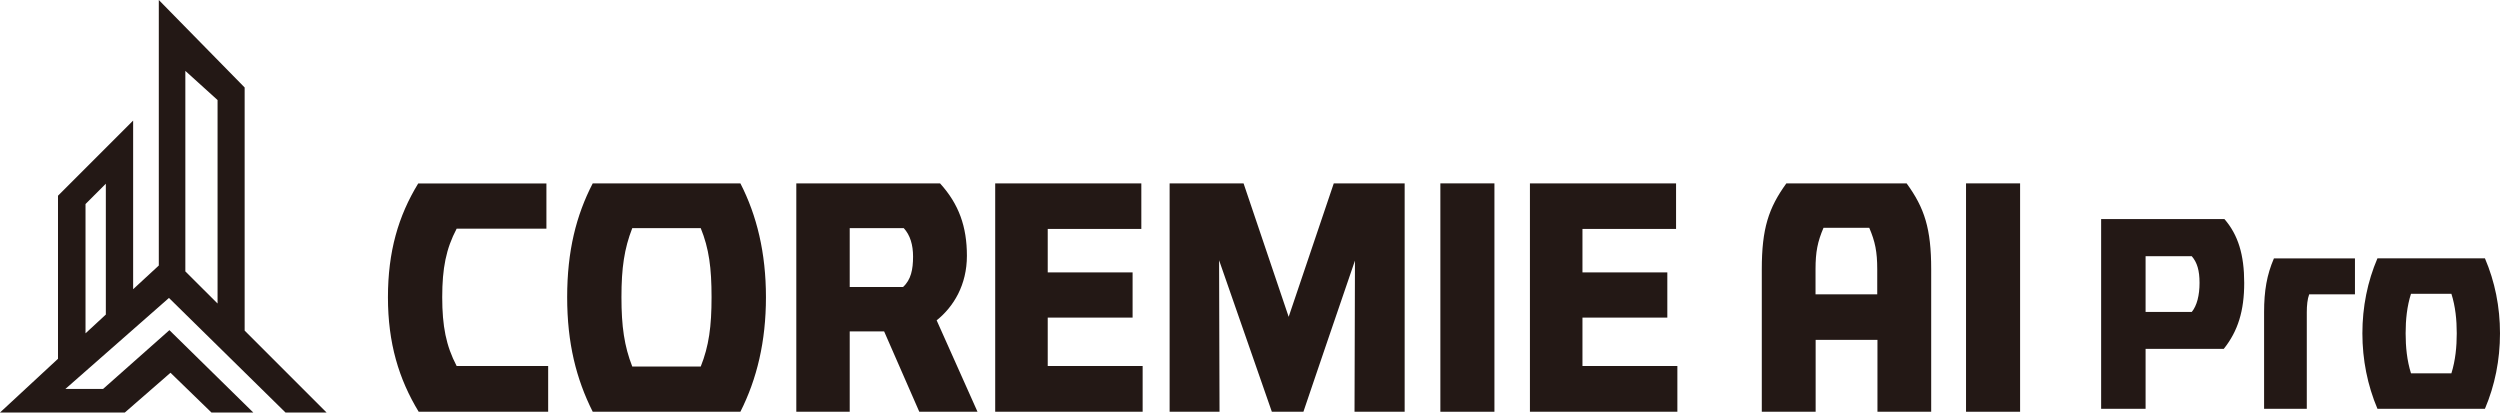 <?xml version="1.0" encoding="UTF-8"?><svg id="_レイヤー_2" xmlns="http://www.w3.org/2000/svg" width="228.9" height="37.77" viewBox="0 0 228.9 37.77"><defs><style>.cls-1{fill:#231815;}</style></defs><g id="_レイヤー_1-2"><path class="cls-1" d="M26.13,37.77h3.77l-7.5-7.5V8.01L14.54,0v24.31l-2.35,2.17v-15.44l-6.88,6.88v14.93l-5.31,4.92h11.43l4.18-3.64,3.75,3.64h3.83l-7.68-7.54-6.07,5.38h-3.45l9.48-8.33,10.67,10.49ZM19.92,9.16v18.63l-2.95-2.94V6.49l2.95,2.67ZM7.83,18.68l1.86-1.86v11.98l-1.86,1.72v-11.84Z"/><path class="cls-1" d="M38.33,37.7h11.86v-4.19h-8.38c-.97-1.85-1.32-3.65-1.32-6.3s.35-4.43,1.32-6.27h8.22v-4.14h-11.74c-1.82,2.98-2.77,6.23-2.77,10.42s.99,7.48,2.82,10.49Z"/><path class="cls-1" d="M57.89,33.56c-.73-1.87-.99-3.67-.99-6.35s.26-4.45.99-6.32h6.27c.76,1.87.99,3.65.99,6.32s-.24,4.47-.99,6.35h-6.27ZM54.27,37.7h13.52c1.52-3.01,2.34-6.44,2.34-10.49s-.83-7.48-2.34-10.42h-13.52c-1.52,2.94-2.34,6.2-2.34,10.42s.83,7.48,2.34,10.49Z"/><path class="cls-1" d="M72.9,37.7h4.9v-7.36h3.15c1.07,2.46,2.15,4.9,3.22,7.36h5.33l-3.74-8.37c1.56-1.25,2.77-3.25,2.77-5.91s-.73-4.73-2.46-6.63h-13.16v20.91ZM77.8,26.29v-5.4h4.95c.59.64.85,1.54.85,2.6,0,1.18-.19,2.13-.92,2.79h-4.88Z"/><path class="cls-1" d="M91.13,37.7h13.49v-4.19h-8.69v-4.43h7.77v-4.14h-7.77v-3.98h8.57v-4.17h-13.38v20.91Z"/><path class="cls-1" d="M107.09,37.7h4.57c0-2.18-.02-4.36-.02-6.53l-.02-7.34,4.83,13.87h2.89c.73-2.18,1.49-4.36,2.22-6.53l2.5-7.31-.04,13.84h4.59v-20.91h-6.49l-4.13,12.22-4.13-12.22h-6.77v20.91Z"/><path class="cls-1" d="M131.88,37.7h4.95v-20.91h-4.95v20.91Z"/><path class="cls-1" d="M140.09,37.7h13.49v-4.19h-8.69v-4.43h7.77v-4.14h-7.77v-3.98h8.57v-4.17h-13.38v20.91Z"/><path class="cls-1" d="M161.31,37.7h4.93v-6.58h5.66v6.58h4.92v-13.05c0-3.72-.61-5.61-2.25-7.86h-11.01c-1.63,2.25-2.25,4.14-2.25,7.86v13.05ZM166.23,26.95v-2.3c0-1.59.19-2.53.73-3.79h4.19c.54,1.26.73,2.2.73,3.79v2.3h-5.66Z"/><path class="cls-1" d="M180.01,37.7h4.95v-20.91h-4.95v20.91Z"/><path class="cls-1" d="M196.45,23.46h4.23c.49.57.71,1.3.71,2.44s-.24,2.09-.71,2.66h-4.23v-5.1ZM192.38,37.43h4.07v-5.49h7.16c1.3-1.63,1.87-3.48,1.87-6.04s-.55-4.39-1.81-5.84h-11.29v17.37Z"/><path class="cls-1" d="M207.29,37.43h3.92v-8.85c0-.61.06-1.22.22-1.63h4.19v-3.29h-7.42c-.65,1.51-.9,2.97-.9,4.92v8.85Z"/><path class="cls-1" d="M220.75,34.18c-.37-1.18-.49-2.42-.49-3.66s.12-2.46.49-3.62h3.7c.37,1.16.49,2.4.49,3.62s-.12,2.48-.49,3.66h-3.7ZM217.68,37.43h9.84c.91-2.14,1.38-4.47,1.38-6.91s-.47-4.74-1.38-6.87h-9.84c-.91,2.12-1.38,4.45-1.38,6.87s.47,4.76,1.38,6.91Z"/></g></svg>